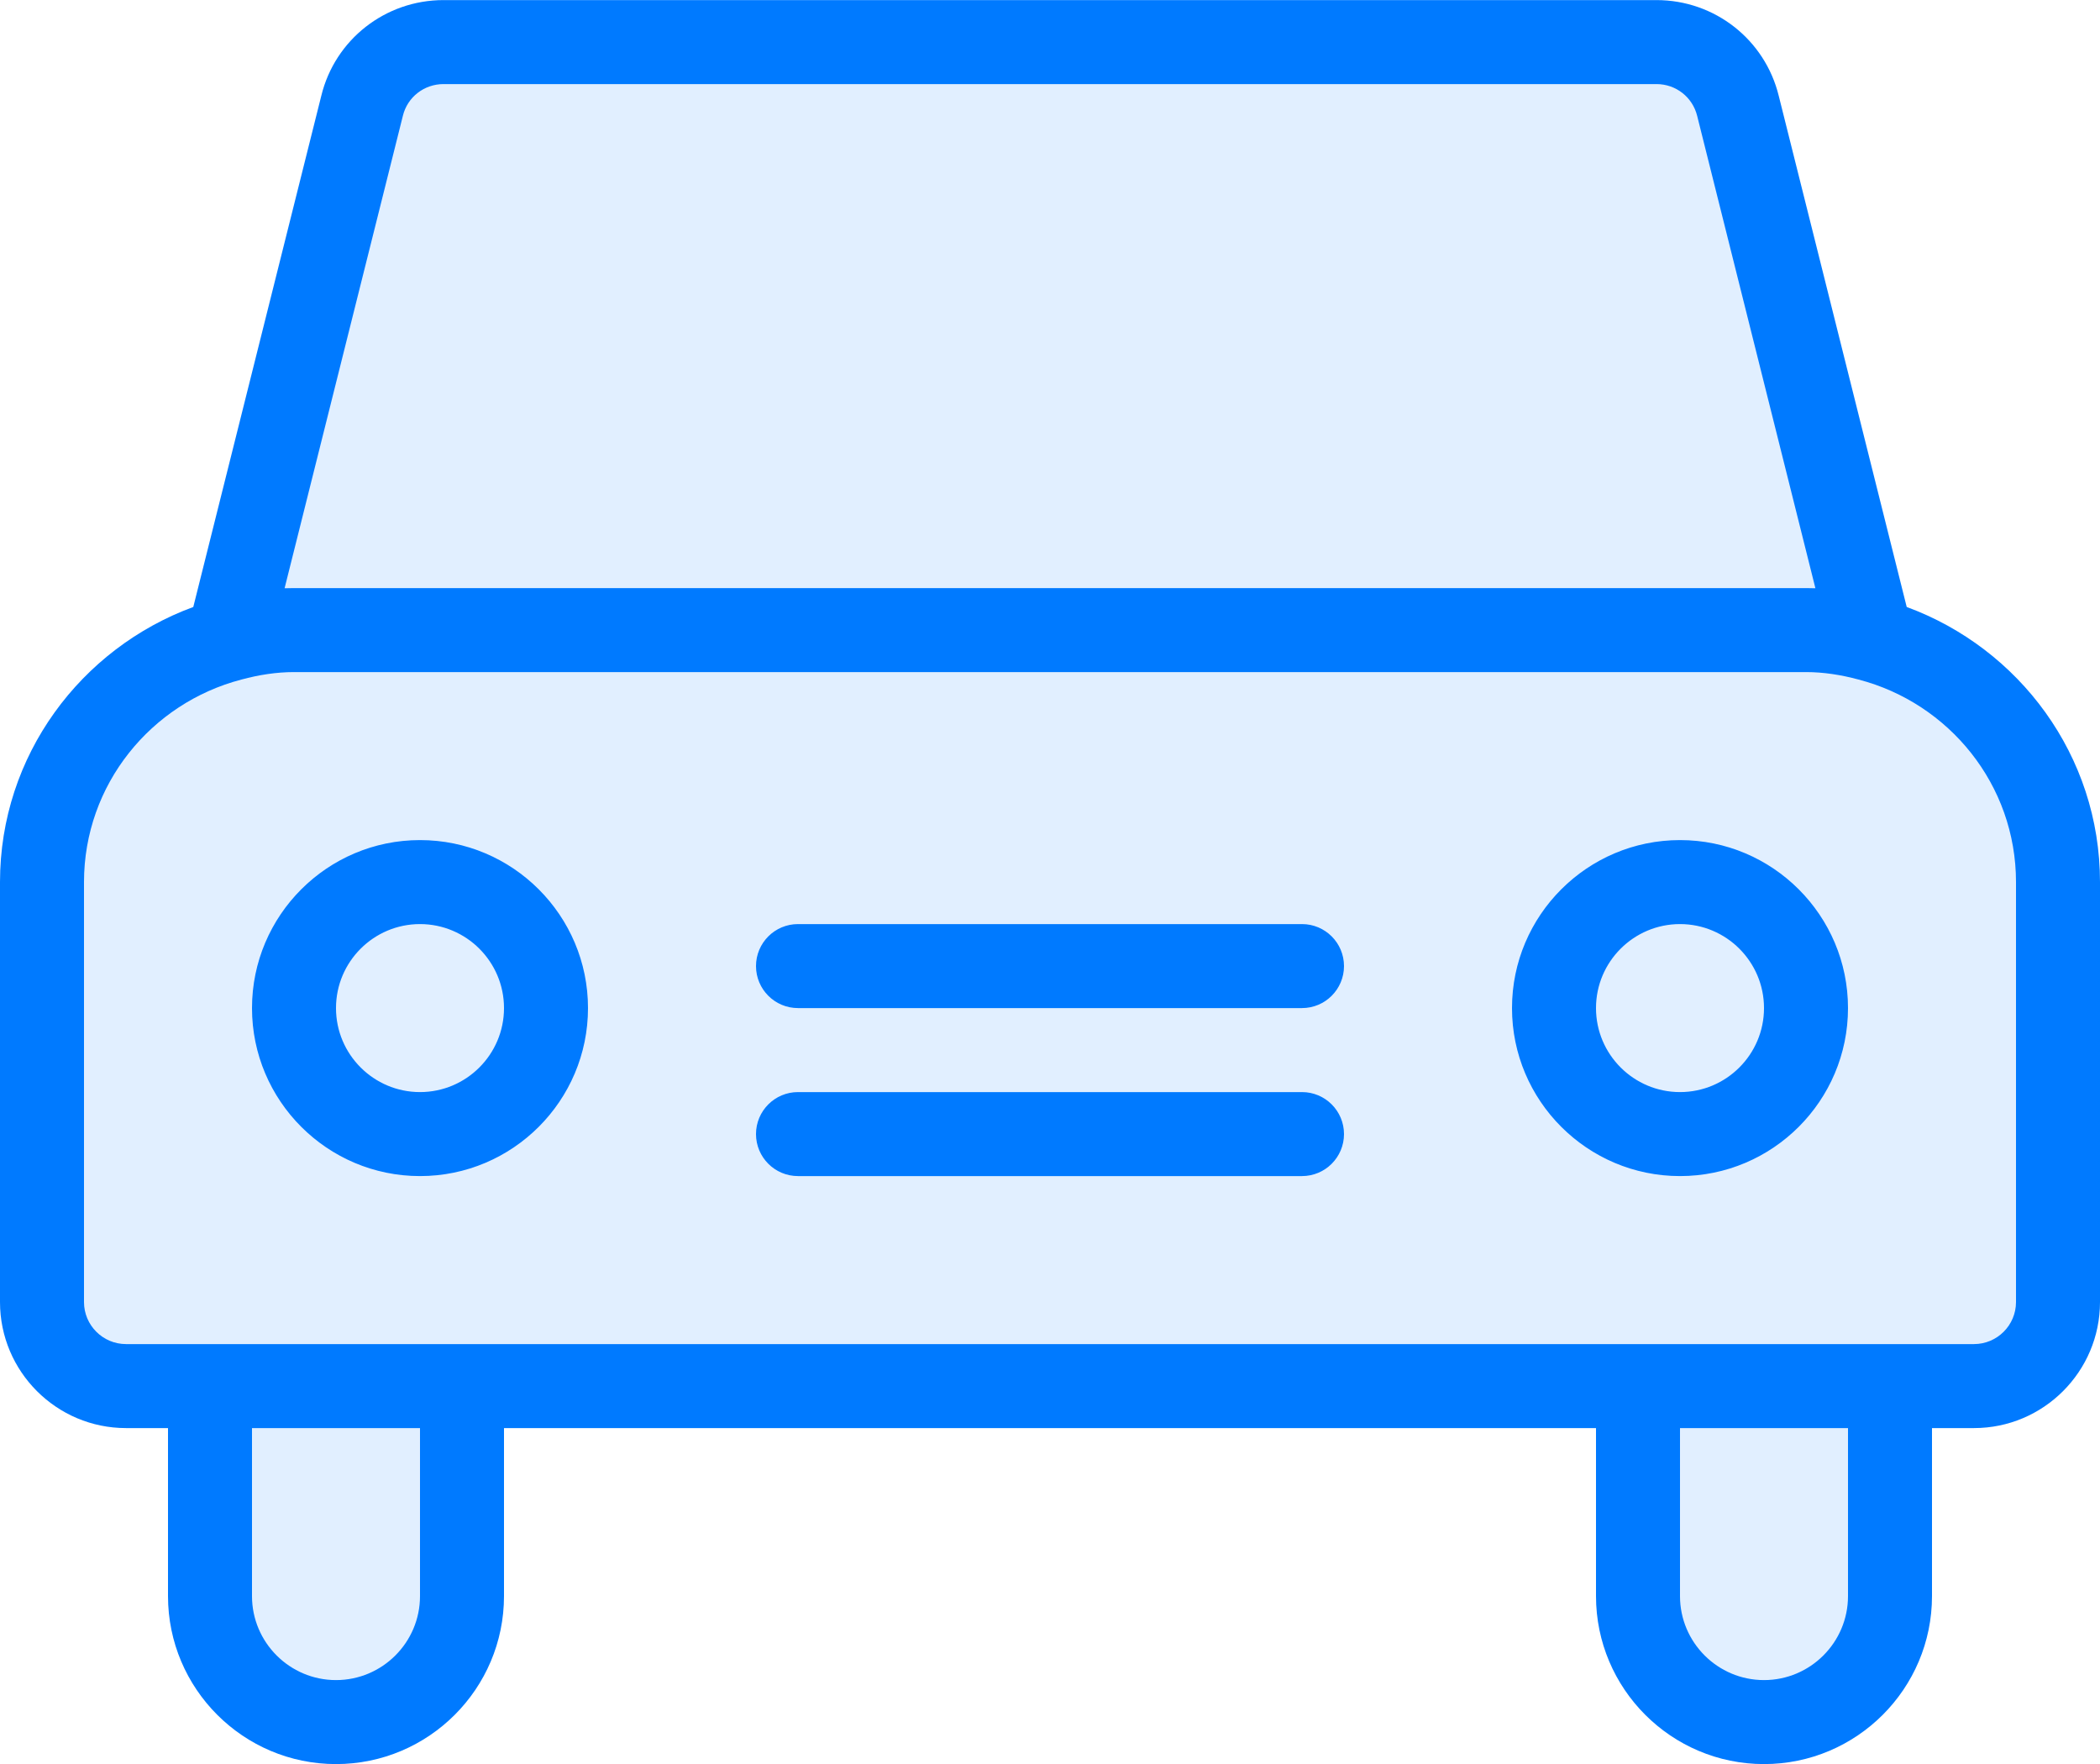 <svg xmlns="http://www.w3.org/2000/svg" width="25" height="21" viewBox="0 0 25 21">
  <g fill="#007AFF" fill-rule="evenodd">
    <path d="M3.5,7.501 C3.328,7.501 3.162,7.524 2.998,7.552 C3.162,7.522 3.328,7.501 3.5,7.501 M22.002,7.552 C21.838,7.524 21.672,7.501 21.5,7.501 C21.672,7.501 21.838,7.522 22.002,7.552 M22.214,7.597 C22.236,7.603 22.258,7.605 22.28,7.611 L20.69,1.261 C20.58,0.812 20.18,0.501 19.72,0.501 L5.28,0.501 C4.82,0.501 4.42,0.812 4.31,1.261 L2.72,7.611 C2.742,7.605 2.764,7.603 2.786,7.597 C1.479,7.921 0.5,9.098 0.5,10.501 L0.5,15.501 C0.5,16.051 0.95,16.501 1.5,16.501 L2.5,16.501 L2.5,19.001 C2.5,19.829 3.171,20.501 4,20.501 C4.829,20.501 5.5,19.829 5.5,19.001 L5.5,16.501 L19.5,16.501 L19.5,19.001 C19.5,19.829 20.171,20.501 21,20.501 C21.829,20.501 22.5,19.829 22.5,19.001 L22.5,16.501 L23.5,16.501 C24.05,16.501 24.5,16.051 24.5,15.501 L24.5,10.501 C24.5,9.098 23.521,7.921 22.214,7.597" opacity=".12"/>
    <path d="M16,13.501 C16,13.777 15.776,14.001 15.5,14.001 L9.5,14.001 C9.224,14.001 9,13.777 9,13.501 C9,13.225 9.224,13.001 9.5,13.001 L15.5,13.001 C15.776,13.001 16,13.225 16,13.501 L16,13.501 Z M16,11.501 C16,11.777 15.776,12.001 15.5,12.001 L9.5,12.001 C9.224,12.001 9,11.777 9,11.501 C9,11.225 9.224,11.001 9.5,11.001 L15.5,11.001 C15.776,11.001 16,11.225 16,11.501 L16,11.501 Z M20,13.001 C19.449,13.001 19,12.553 19,12.001 C19,11.449 19.449,11.001 20,11.001 C20.551,11.001 21,11.449 21,12.001 C21,12.553 20.551,13.001 20,13.001 L20,13.001 Z M20,10.001 C18.897,10.001 18,10.898 18,12.001 C18,13.104 18.897,14.001 20,14.001 C21.103,14.001 22,13.104 22,12.001 C22,10.898 21.103,10.001 20,10.001 L20,10.001 Z M5,13.001 C4.449,13.001 4,12.553 4,12.001 C4,11.449 4.449,11.001 5,11.001 C5.551,11.001 6,11.449 6,12.001 C6,12.553 5.551,13.001 5,13.001 L5,13.001 Z M5,10.001 C3.897,10.001 3,10.898 3,12.001 C3,13.104 3.897,14.001 5,14.001 C6.103,14.001 7,13.104 7,12.001 C7,10.898 6.103,10.001 5,10.001 L5,10.001 Z M24,15.501 C24,15.776 23.776,16.001 23.5,16.001 L22.5,16.001 L19.5,16.001 L5.5,16.001 L2.5,16.001 L1.5,16.001 C1.224,16.001 1,15.776 1,15.501 L1,10.501 C1,9.34 1.799,8.37 2.874,8.09 C3.084,8.033 3.295,8.001 3.5,8.001 L21.5,8.001 C21.705,8.001 21.916,8.033 22.126,8.09 C23.201,8.37 24,9.34 24,10.501 L24,15.501 Z M22,19.001 C22,19.553 21.551,20.001 21,20.001 C20.449,20.001 20,19.553 20,19.001 L20,17.001 L22,17.001 L22,19.001 Z M5,19.001 C5,19.553 4.551,20.001 4,20.001 C3.449,20.001 3,19.553 3,19.001 L3,17.001 L5,17.001 L5,19.001 Z M3.388,7.003 L4.796,1.379 C4.85,1.156 5.049,1.001 5.28,1.001 L19.72,1.001 C19.951,1.001 20.15,1.156 20.205,1.382 L21.612,7.003 C21.575,7.002 21.538,7.001 21.5,7.001 L3.5,7.001 C3.462,7.001 3.425,7.002 3.388,7.003 L3.388,7.003 Z M22.699,7.226 L21.176,1.143 C21.012,0.471 20.413,0.001 19.72,0.001 L5.28,0.001 C4.587,0.001 3.988,0.471 3.825,1.14 L2.301,7.226 C0.963,7.718 0,8.994 0,10.501 L0,15.501 C0,16.328 0.673,17.001 1.5,17.001 L2,17.001 L2,19.001 C2,20.104 2.897,21.001 4,21.001 C5.103,21.001 6,20.104 6,19.001 L6,17.001 L19,17.001 L19,19.001 C19,20.104 19.897,21.001 21,21.001 C22.103,21.001 23,20.104 23,19.001 L23,17.001 L23.5,17.001 C24.327,17.001 25,16.328 25,15.501 L25,10.501 C25,8.994 24.037,7.718 22.699,7.226 L22.699,7.226 Z"/>
  </g>
</svg>
